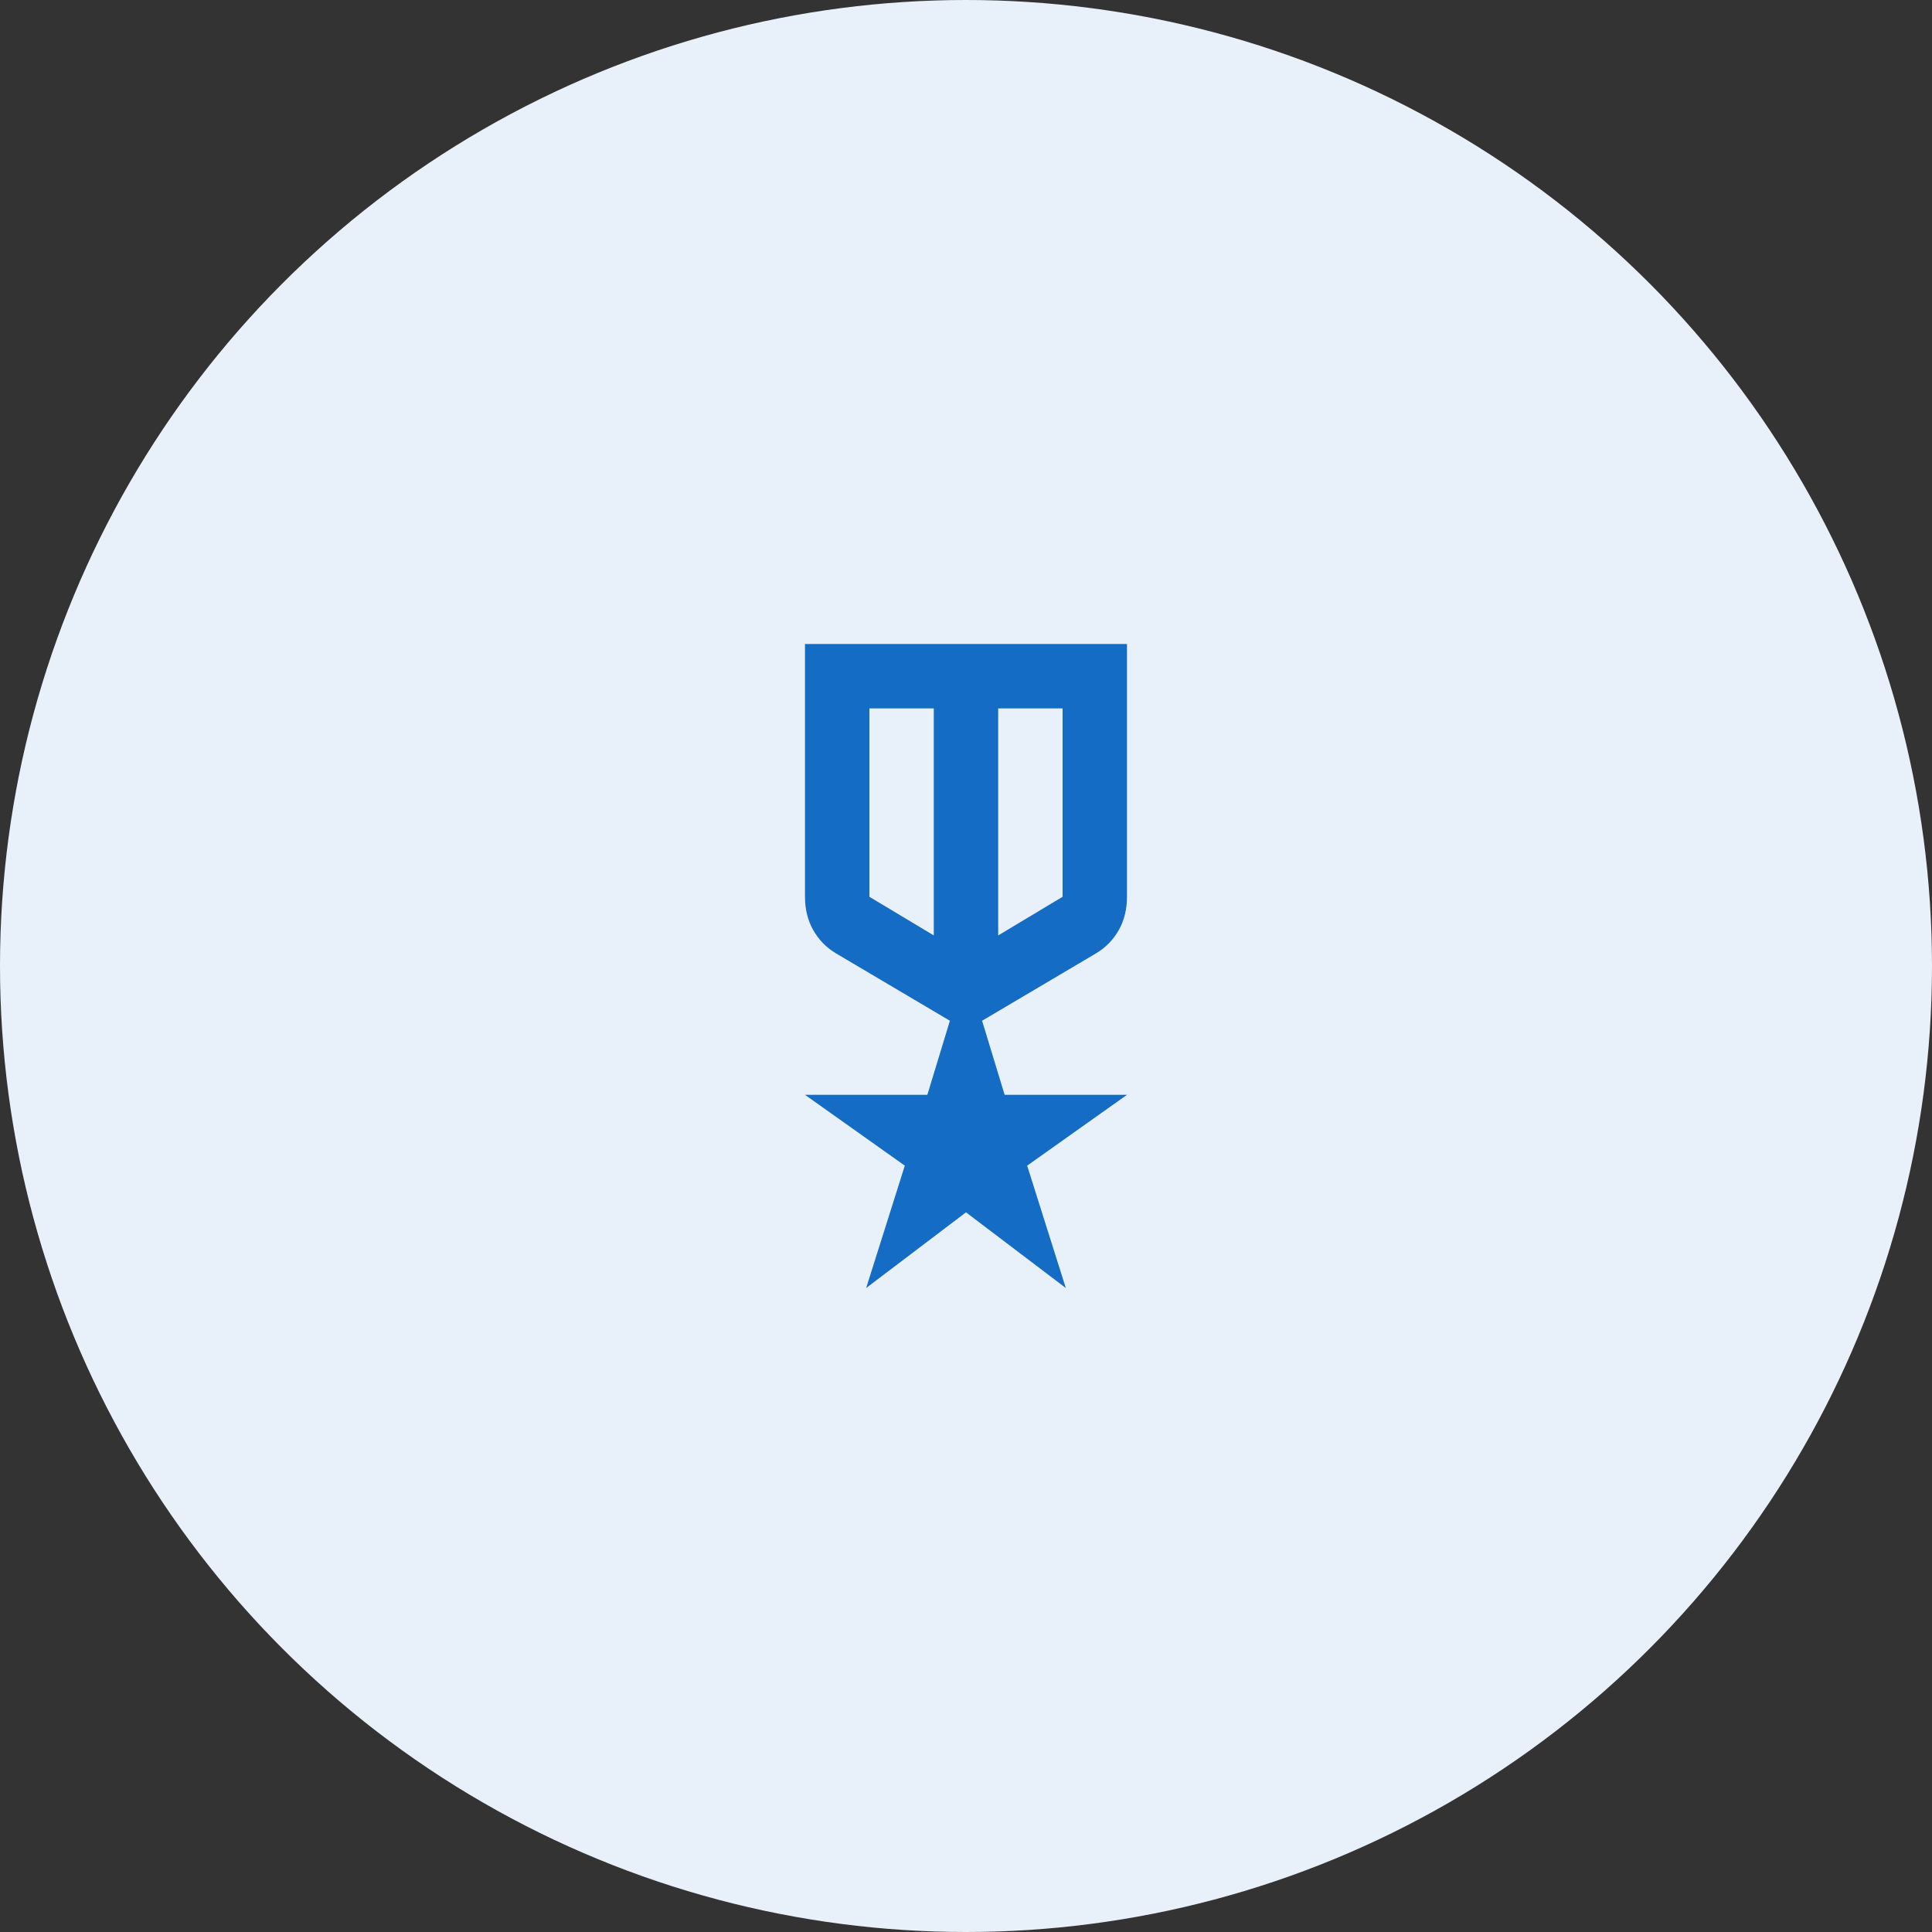 <?xml version="1.0" encoding="UTF-8"?>
<svg width="80px" height="80px" viewBox="0 0 80 80" version="1.1" xmlns="http://www.w3.org/2000/svg" xmlns:xlink="http://www.w3.org/1999/xlink">
    <rect x="0" y="0" width="80" height="80" fill="#333333" stroke="none"/>
    <title>Winner_80px</title>
    <g id="Playground" stroke="none" stroke-width="1" fill="none" fill-rule="evenodd">
        <g id="Winner_80px">
            <circle id="Oval" fill="#E8F0F9" cx="40" cy="40" r="40"></circle>
            <g id="Group-20" transform="translate(24, 24)">
                <rect id="Rectangle" x="0" y="0" width="32" height="32"></rect>
                <g id="military_tech_FILL0_wght400_GRAD0_opsz24" transform="translate(9.333, 2.667)" fill="#156CC4" fill-rule="nonzero">
                    <path d="M0,0 L13.333,0 L13.333,10.467 C13.333,10.978 13.222,11.433 13,11.833 C12.778,12.233 12.467,12.556 12.067,12.8 L7.333,15.6 L8.267,18.667 L13.333,18.667 L9.2,21.6 L10.8,26.667 L6.667,23.533 L2.533,26.667 L4.133,21.6 L0,18.667 L5.067,18.667 L6,15.6 L1.267,12.8 C0.867,12.556 0.556,12.233 0.333,11.833 C0.111,11.433 0,10.978 0,10.467 L0,0 Z M2.667,2.667 L2.667,10.467 L5.333,12.067 L5.333,2.667 L2.667,2.667 Z M10.667,2.667 L8,2.667 L8,12.067 L10.667,10.467 L10.667,2.667 Z" id="Shape"></path>
                </g>
            </g>
        </g>
    </g>
</svg>